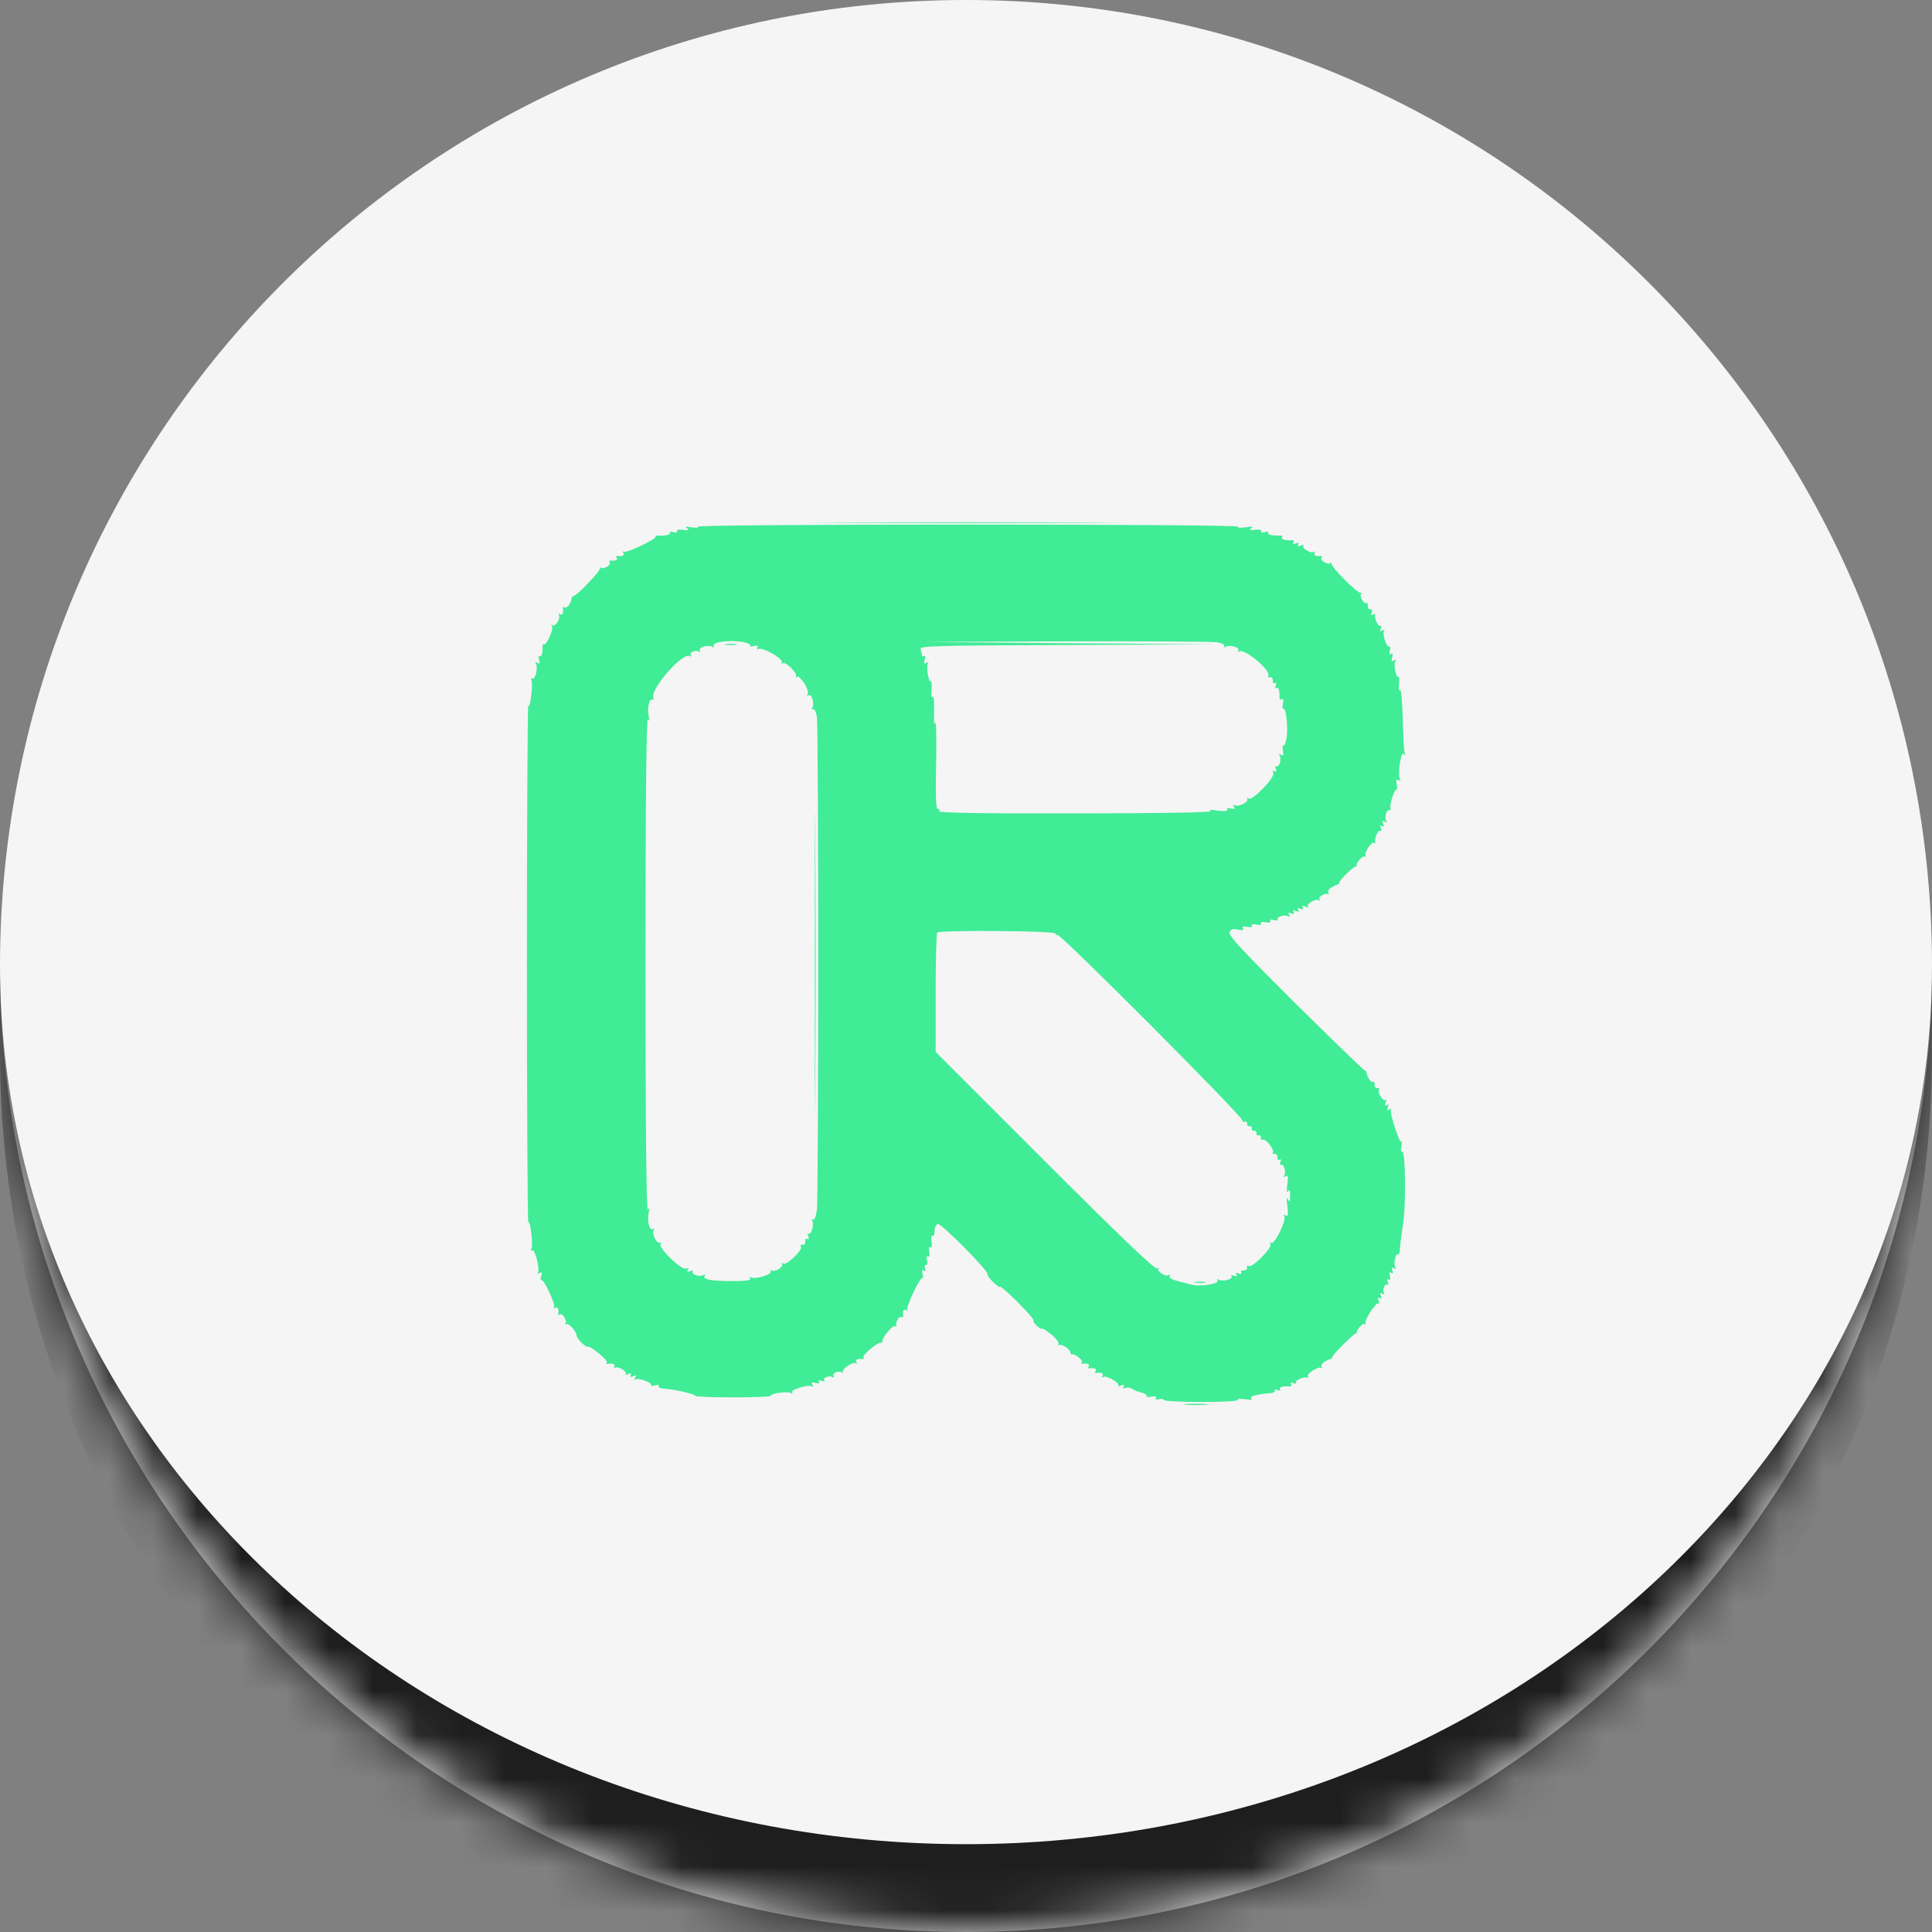 <svg width="44" height="44" viewBox="0 0 44 44" fill="none" xmlns="http://www.w3.org/2000/svg">
<rect x="0" y="0" width="44" height="44" fill="#808080" stroke="none"/>
<mask id="path-1-inside-1_1_4908" fill="white">
<path d="M0 22C0 9.85 9.85 0 22 0C34.15 0 44 9.85 44 22C44 34.15 34.15 44 22 44C9.85 44 0 34.15 0 22Z"/>
</mask>
<path d="M0 22C0 9.85 9.85 0 22 0C34.15 0 44 9.85 44 22C44 34.15 34.15 44 22 44C9.85 44 0 34.15 0 22Z" fill="#F5F5F5"/>
<path d="M0 0H44H0ZM44 24C44 36.15 34.15 46 22 46C9.85 46 0 36.15 0 24V22C0 33.046 9.85 42 22 42C34.15 42 44 33.046 44 22V24ZM0 44V0V44ZM44 0V44V0Z" fill="#1E1E1E" mask="url(#path-1-inside-1_1_4908)"/>
<path d="M19.17 11.905C20.753 11.915 23.334 11.915 24.913 11.905C26.497 11.899 25.201 11.894 22.044 11.894C18.886 11.894 17.591 11.899 19.17 11.905Z" fill="#40EC96"/>
<path d="M15.897 11.994C15.913 12.02 15.85 12.025 15.745 12.01C15.608 11.983 15.587 11.989 15.645 12.03C15.708 12.072 15.687 12.083 15.556 12.067C15.456 12.052 15.399 12.067 15.42 12.094C15.441 12.125 15.404 12.135 15.341 12.12C15.278 12.099 15.236 12.109 15.257 12.135C15.283 12.177 15.157 12.204 14.974 12.198C14.937 12.193 14.916 12.204 14.932 12.219C14.974 12.267 14.266 12.602 14.208 12.566C14.182 12.55 14.177 12.56 14.197 12.592C14.234 12.649 14.166 12.681 14.056 12.66C14.03 12.655 14.024 12.676 14.046 12.707C14.077 12.754 14.004 12.78 13.899 12.765C13.872 12.76 13.867 12.78 13.888 12.807C13.925 12.87 13.736 12.98 13.678 12.927C13.663 12.906 13.652 12.917 13.663 12.948C13.678 13.001 13.138 13.567 13.065 13.572C13.039 13.572 13.023 13.594 13.018 13.625C13.007 13.735 12.913 13.861 12.86 13.835C12.834 13.814 12.813 13.819 12.818 13.845C12.839 13.955 12.808 14.024 12.75 13.987C12.713 13.966 12.708 13.971 12.729 14.008C12.776 14.086 12.635 14.296 12.577 14.239C12.551 14.218 12.551 14.228 12.572 14.265C12.608 14.333 12.446 14.705 12.388 14.674C12.372 14.658 12.351 14.679 12.357 14.716C12.362 14.878 12.336 14.968 12.294 14.941C12.268 14.92 12.257 14.962 12.278 15.025C12.299 15.109 12.289 15.125 12.236 15.094C12.189 15.067 12.178 15.072 12.204 15.114C12.262 15.204 12.189 15.497 12.121 15.455C12.084 15.434 12.079 15.445 12.1 15.482C12.121 15.513 12.121 15.67 12.1 15.833C12.084 15.996 12.052 16.106 12.031 16.074C12.016 16.043 12 18.686 12 21.938C12 25.19 12.016 27.843 12.031 27.833C12.084 27.802 12.147 28.378 12.1 28.447C12.079 28.483 12.084 28.494 12.121 28.473C12.184 28.436 12.299 28.903 12.252 28.987C12.231 29.013 12.246 29.018 12.289 28.992C12.341 28.961 12.351 28.976 12.325 29.066C12.309 29.134 12.309 29.17 12.33 29.155C12.372 29.108 12.661 29.705 12.619 29.768C12.603 29.8 12.614 29.805 12.645 29.784C12.703 29.747 12.734 29.816 12.713 29.926C12.708 29.952 12.729 29.957 12.755 29.936C12.818 29.899 12.928 30.088 12.876 30.146C12.855 30.172 12.865 30.172 12.897 30.157C12.954 30.125 13.128 30.324 13.133 30.419C13.133 30.487 13.348 30.697 13.385 30.671C13.442 30.639 13.862 30.99 13.82 31.032C13.799 31.053 13.809 31.069 13.836 31.064C13.951 31.038 14.024 31.069 13.988 31.127C13.967 31.163 13.972 31.169 14.009 31.148C14.082 31.106 14.297 31.242 14.245 31.295C14.224 31.316 14.25 31.316 14.302 31.295C14.371 31.268 14.392 31.274 14.365 31.316C14.339 31.358 14.36 31.368 14.418 31.342C14.486 31.316 14.496 31.326 14.465 31.378C14.439 31.421 14.444 31.436 14.476 31.415C14.544 31.373 14.874 31.499 14.827 31.546C14.811 31.567 14.848 31.567 14.916 31.552C14.979 31.531 15.021 31.541 15.005 31.567C14.984 31.593 15.037 31.62 15.11 31.625C15.351 31.636 15.855 31.756 15.834 31.788C15.823 31.809 16.212 31.824 16.694 31.824C17.177 31.824 17.565 31.809 17.554 31.788C17.523 31.74 17.937 31.677 18.011 31.725C18.047 31.746 18.058 31.74 18.042 31.709C18 31.646 18.414 31.525 18.493 31.573C18.524 31.593 18.53 31.578 18.503 31.536C18.472 31.483 18.488 31.473 18.572 31.494C18.645 31.515 18.677 31.504 18.65 31.468C18.629 31.431 18.65 31.426 18.708 31.447C18.755 31.468 18.787 31.462 18.771 31.436C18.734 31.378 18.886 31.316 18.96 31.363C18.991 31.378 19.002 31.368 18.986 31.342C18.944 31.274 19.091 31.205 19.175 31.258C19.212 31.274 19.222 31.268 19.196 31.247C19.149 31.19 19.421 31.006 19.489 31.048C19.521 31.064 19.526 31.053 19.505 31.022C19.468 30.964 19.537 30.933 19.647 30.954C19.673 30.959 19.678 30.938 19.663 30.912C19.631 30.864 19.998 30.555 20.061 30.581C20.087 30.587 20.098 30.576 20.093 30.55C20.072 30.487 20.329 30.172 20.376 30.204C20.402 30.219 20.418 30.214 20.413 30.188C20.392 30.109 20.481 29.962 20.528 29.994C20.554 30.01 20.575 30.004 20.57 29.978C20.549 29.868 20.58 29.8 20.638 29.837C20.67 29.858 20.685 29.852 20.664 29.826C20.628 29.768 20.963 29.06 21.011 29.102C21.026 29.118 21.026 29.081 21.011 29.013C20.989 28.934 20.995 28.908 21.037 28.934C21.079 28.961 21.089 28.945 21.068 28.892C21.052 28.845 21.058 28.809 21.089 28.809C21.121 28.809 21.131 28.756 21.11 28.693C21.094 28.625 21.105 28.593 21.136 28.614C21.168 28.636 21.178 28.593 21.163 28.51C21.147 28.431 21.157 28.384 21.189 28.405C21.215 28.426 21.231 28.368 21.215 28.274C21.199 28.184 21.21 28.127 21.236 28.142C21.267 28.158 21.288 28.111 21.283 28.038C21.283 27.964 21.315 27.891 21.357 27.875C21.43 27.849 22.526 28.955 22.489 29.018C22.479 29.039 22.537 29.123 22.621 29.202C22.71 29.286 22.778 29.333 22.778 29.307C22.778 29.281 22.956 29.433 23.171 29.648C23.381 29.858 23.549 30.052 23.538 30.067C23.523 30.088 23.559 30.146 23.617 30.198C23.675 30.251 23.722 30.277 23.722 30.256C23.722 30.235 23.816 30.293 23.932 30.382C24.052 30.476 24.126 30.576 24.105 30.608C24.089 30.644 24.089 30.655 24.115 30.634C24.163 30.587 24.378 30.728 24.378 30.802C24.378 30.833 24.388 30.849 24.404 30.843C24.467 30.823 24.666 30.969 24.64 31.017C24.619 31.043 24.624 31.064 24.65 31.059C24.755 31.043 24.829 31.069 24.797 31.116C24.776 31.148 24.781 31.169 24.808 31.163C24.913 31.148 24.986 31.174 24.954 31.221C24.933 31.253 24.939 31.274 24.965 31.268C25.075 31.247 25.143 31.279 25.107 31.337C25.086 31.368 25.091 31.378 25.128 31.358C25.196 31.316 25.521 31.504 25.468 31.557C25.448 31.578 25.474 31.578 25.526 31.557C25.594 31.531 25.615 31.536 25.589 31.578C25.563 31.62 25.579 31.63 25.636 31.609C25.678 31.588 25.747 31.599 25.783 31.63C25.815 31.657 25.914 31.693 25.993 31.714C26.072 31.735 26.129 31.767 26.114 31.793C26.098 31.814 26.145 31.824 26.224 31.809C26.313 31.793 26.35 31.803 26.323 31.84C26.302 31.872 26.334 31.882 26.397 31.866C26.454 31.851 26.502 31.861 26.502 31.882C26.502 31.908 26.89 31.929 27.362 31.929C27.865 31.929 28.212 31.908 28.191 31.882C28.175 31.856 28.248 31.851 28.369 31.866C28.489 31.887 28.542 31.882 28.5 31.856C28.427 31.809 28.631 31.746 28.925 31.73C28.998 31.725 29.051 31.698 29.03 31.672C29.014 31.646 29.04 31.641 29.093 31.657C29.145 31.677 29.171 31.672 29.15 31.641C29.119 31.593 29.203 31.567 29.371 31.573C29.407 31.578 29.423 31.552 29.402 31.52C29.381 31.489 29.402 31.478 29.46 31.499C29.507 31.52 29.533 31.515 29.517 31.489C29.486 31.436 29.691 31.347 29.78 31.373C29.806 31.378 29.816 31.368 29.79 31.347C29.743 31.295 30.021 31.111 30.084 31.153C30.115 31.169 30.121 31.158 30.1 31.127C30.068 31.074 30.152 31.006 30.304 30.948C30.33 30.943 30.351 30.917 30.346 30.901C30.336 30.864 30.85 30.351 30.881 30.366C30.897 30.377 30.902 30.377 30.897 30.366C30.865 30.324 31.028 30.125 31.075 30.151C31.107 30.172 31.117 30.167 31.101 30.136C31.059 30.073 31.348 29.637 31.4 29.684C31.421 29.705 31.421 29.679 31.4 29.627C31.374 29.559 31.379 29.538 31.421 29.564C31.463 29.59 31.474 29.569 31.448 29.511C31.421 29.443 31.432 29.433 31.484 29.464C31.526 29.49 31.542 29.485 31.521 29.448C31.474 29.375 31.537 29.223 31.594 29.26C31.621 29.275 31.626 29.244 31.605 29.197C31.584 29.139 31.589 29.118 31.626 29.139C31.663 29.165 31.673 29.134 31.652 29.06C31.636 28.987 31.647 28.961 31.683 28.987C31.726 29.013 31.736 28.992 31.71 28.934C31.683 28.866 31.694 28.856 31.747 28.887C31.794 28.913 31.804 28.908 31.778 28.866C31.731 28.793 31.783 28.531 31.841 28.567C31.862 28.578 31.883 28.515 31.883 28.426C31.888 28.331 31.919 28.09 31.951 27.891C32.024 27.482 32.009 26.181 31.935 26.228C31.909 26.244 31.899 26.191 31.914 26.113C31.93 26.034 31.93 25.987 31.914 26.003C31.872 26.045 31.642 25.342 31.678 25.279C31.699 25.247 31.683 25.242 31.642 25.268C31.589 25.3 31.579 25.289 31.605 25.221C31.631 25.163 31.621 25.142 31.579 25.169C31.537 25.195 31.531 25.174 31.558 25.106C31.579 25.053 31.579 25.027 31.558 25.048C31.505 25.101 31.364 24.886 31.406 24.823C31.427 24.791 31.411 24.775 31.369 24.781C31.332 24.791 31.306 24.754 31.306 24.707C31.311 24.655 31.295 24.628 31.269 24.639C31.227 24.665 31.133 24.534 31.122 24.429C31.117 24.398 31.101 24.377 31.08 24.377C31.054 24.372 30.346 23.684 29.502 22.851C28.306 21.66 27.976 21.308 28.002 21.235C28.028 21.162 28.075 21.146 28.191 21.172C28.295 21.193 28.332 21.183 28.306 21.141C28.28 21.104 28.311 21.093 28.406 21.109C28.489 21.125 28.531 21.114 28.511 21.083C28.489 21.052 28.531 21.041 28.615 21.057C28.699 21.073 28.741 21.062 28.72 21.031C28.699 20.999 28.741 20.989 28.825 21.004C28.909 21.02 28.951 21.01 28.93 20.978C28.909 20.947 28.941 20.936 29.009 20.952C29.072 20.973 29.114 20.962 29.098 20.941C29.061 20.878 29.266 20.821 29.339 20.868C29.381 20.894 29.386 20.884 29.36 20.837C29.329 20.784 29.339 20.774 29.407 20.8C29.465 20.826 29.486 20.816 29.46 20.774C29.433 20.732 29.449 20.726 29.512 20.747C29.57 20.774 29.591 20.763 29.565 20.721C29.538 20.679 29.554 20.674 29.617 20.695C29.675 20.721 29.696 20.711 29.67 20.669C29.643 20.627 29.664 20.622 29.733 20.648C29.785 20.669 29.811 20.669 29.79 20.648C29.738 20.595 29.953 20.459 30.026 20.501C30.058 20.522 30.068 20.517 30.052 20.485C30.016 20.427 30.157 20.338 30.241 20.359C30.267 20.364 30.273 20.343 30.252 20.317C30.226 20.27 30.315 20.197 30.462 20.144C30.493 20.139 30.509 20.113 30.503 20.097C30.493 20.06 30.813 19.74 30.871 19.735C30.892 19.735 30.902 19.73 30.897 19.719C30.865 19.677 31.028 19.478 31.075 19.504C31.107 19.525 31.117 19.52 31.101 19.489C31.059 19.426 31.243 19.148 31.295 19.195C31.316 19.221 31.327 19.211 31.322 19.184C31.295 19.095 31.385 18.891 31.437 18.922C31.463 18.938 31.468 18.912 31.448 18.864C31.427 18.802 31.432 18.786 31.474 18.812C31.516 18.838 31.526 18.817 31.5 18.76C31.474 18.691 31.484 18.681 31.537 18.712C31.584 18.739 31.594 18.733 31.568 18.691C31.521 18.613 31.584 18.413 31.647 18.45C31.673 18.466 31.683 18.45 31.668 18.413C31.636 18.335 31.767 17.936 31.809 17.978C31.825 17.994 31.825 17.947 31.809 17.868C31.788 17.763 31.799 17.737 31.851 17.768C31.899 17.794 31.909 17.789 31.883 17.747C31.825 17.653 31.904 17.087 31.967 17.17C32.004 17.223 32.009 17.218 31.988 17.139C31.972 17.081 31.956 16.725 31.946 16.347C31.935 15.964 31.909 15.681 31.888 15.718C31.862 15.749 31.851 15.691 31.862 15.581C31.872 15.476 31.867 15.398 31.846 15.413C31.794 15.445 31.731 15.135 31.778 15.062C31.804 15.02 31.794 15.015 31.747 15.041C31.694 15.072 31.683 15.057 31.704 14.973C31.726 14.899 31.715 14.868 31.678 14.894C31.647 14.915 31.636 14.884 31.652 14.816C31.673 14.753 31.663 14.711 31.642 14.726C31.584 14.763 31.474 14.443 31.521 14.37C31.542 14.338 31.526 14.333 31.484 14.359C31.432 14.391 31.421 14.38 31.448 14.312C31.468 14.265 31.463 14.239 31.437 14.254C31.39 14.28 31.295 14.086 31.316 14.003C31.322 13.976 31.301 13.976 31.269 13.997C31.222 14.024 31.217 14.008 31.238 13.95C31.259 13.898 31.248 13.866 31.206 13.877C31.169 13.882 31.149 13.845 31.149 13.798C31.154 13.746 31.138 13.719 31.112 13.73C31.059 13.767 30.949 13.572 31.002 13.52C31.023 13.504 31.012 13.494 30.986 13.499C30.918 13.52 30.304 12.906 30.325 12.838C30.33 12.807 30.32 12.802 30.304 12.822C30.247 12.875 30.058 12.765 30.094 12.702C30.115 12.676 30.11 12.655 30.084 12.66C29.974 12.681 29.906 12.649 29.942 12.592C29.963 12.555 29.958 12.55 29.921 12.571C29.848 12.613 29.633 12.476 29.685 12.424C29.706 12.403 29.68 12.403 29.628 12.424C29.559 12.45 29.538 12.445 29.565 12.403C29.591 12.361 29.57 12.351 29.512 12.377C29.454 12.398 29.433 12.387 29.454 12.356C29.476 12.324 29.46 12.298 29.423 12.303C29.261 12.309 29.171 12.282 29.198 12.24C29.213 12.214 29.198 12.193 29.161 12.198C28.977 12.204 28.857 12.177 28.883 12.135C28.904 12.109 28.862 12.099 28.799 12.12C28.736 12.135 28.699 12.125 28.72 12.094C28.741 12.067 28.683 12.052 28.584 12.067C28.458 12.078 28.437 12.072 28.495 12.03C28.552 11.989 28.521 11.983 28.369 12.01C28.248 12.025 28.175 12.02 28.191 11.994C28.212 11.968 25.72 11.947 22.044 11.947C18.367 11.947 15.876 11.968 15.897 11.994ZM16.951 14.627C17.04 14.648 17.098 14.679 17.087 14.7C17.072 14.726 17.114 14.732 17.177 14.711C17.25 14.695 17.276 14.705 17.25 14.742C17.229 14.779 17.239 14.794 17.282 14.779C17.381 14.742 17.827 14.994 17.806 15.078C17.795 15.114 17.806 15.13 17.827 15.104C17.879 15.052 18.168 15.329 18.126 15.398C18.11 15.429 18.121 15.434 18.152 15.413C18.22 15.371 18.446 15.728 18.393 15.807C18.372 15.849 18.378 15.854 18.414 15.833C18.488 15.791 18.556 16.027 18.498 16.122C18.477 16.158 18.483 16.174 18.514 16.153C18.545 16.132 18.582 16.2 18.603 16.316C18.645 16.573 18.645 27.256 18.603 27.566C18.582 27.712 18.545 27.796 18.514 27.775C18.483 27.76 18.477 27.77 18.498 27.802C18.545 27.88 18.477 28.132 18.42 28.095C18.393 28.079 18.388 28.111 18.409 28.158C18.43 28.216 18.42 28.237 18.388 28.216C18.357 28.195 18.336 28.221 18.341 28.274C18.341 28.321 18.315 28.358 18.278 28.347C18.236 28.342 18.22 28.358 18.241 28.389C18.288 28.468 17.916 28.824 17.837 28.777C17.801 28.756 17.785 28.756 17.806 28.782C17.864 28.84 17.654 28.982 17.575 28.934C17.538 28.913 17.533 28.919 17.554 28.955C17.596 29.024 17.192 29.144 17.103 29.092C17.066 29.071 17.061 29.076 17.082 29.113C17.108 29.16 16.998 29.176 16.684 29.176C16.196 29.176 15.996 29.139 16.049 29.055C16.065 29.024 16.054 29.018 16.017 29.039C15.939 29.087 15.739 29.024 15.776 28.961C15.792 28.934 15.766 28.929 15.719 28.95C15.656 28.971 15.64 28.966 15.666 28.924C15.687 28.882 15.677 28.872 15.624 28.892C15.519 28.934 14.989 28.42 15.042 28.331C15.068 28.295 15.063 28.279 15.031 28.3C14.963 28.342 14.837 28.101 14.885 28.017C14.911 27.975 14.906 27.964 14.869 27.99C14.79 28.038 14.732 27.802 14.774 27.613C14.801 27.508 14.795 27.492 14.754 27.55C14.722 27.602 14.701 25.814 14.701 21.964C14.701 18.114 14.722 16.326 14.754 16.378C14.795 16.436 14.801 16.42 14.774 16.31C14.732 16.137 14.79 15.891 14.858 15.933C14.885 15.948 14.895 15.927 14.879 15.885C14.806 15.697 15.551 14.847 15.703 14.941C15.739 14.962 15.75 14.957 15.734 14.926C15.692 14.857 15.839 14.789 15.918 14.842C15.954 14.857 15.96 14.847 15.939 14.816C15.897 14.742 16.133 14.674 16.227 14.732C16.264 14.753 16.274 14.747 16.253 14.711C16.201 14.621 16.642 14.564 16.951 14.627ZM27.718 14.627C27.834 14.648 27.902 14.684 27.881 14.716C27.86 14.747 27.876 14.753 27.913 14.732C28.007 14.674 28.243 14.742 28.201 14.816C28.18 14.852 28.185 14.857 28.222 14.836C28.348 14.763 28.956 15.272 28.883 15.392C28.867 15.419 28.883 15.429 28.925 15.424C28.962 15.413 28.988 15.45 28.988 15.497C28.983 15.55 29.003 15.576 29.035 15.555C29.066 15.534 29.077 15.555 29.056 15.613C29.035 15.665 29.04 15.691 29.072 15.67C29.119 15.639 29.145 15.723 29.14 15.891C29.135 15.927 29.161 15.943 29.192 15.922C29.224 15.901 29.234 15.943 29.218 16.027C29.203 16.106 29.208 16.153 29.229 16.142C29.287 16.106 29.339 16.573 29.302 16.803C29.281 16.913 29.25 16.997 29.229 16.982C29.208 16.971 29.203 17.018 29.218 17.097C29.239 17.197 29.229 17.223 29.177 17.191C29.129 17.165 29.119 17.17 29.145 17.212C29.192 17.291 29.129 17.49 29.066 17.454C29.04 17.438 29.035 17.464 29.056 17.511C29.077 17.574 29.072 17.59 29.03 17.564C28.988 17.543 28.977 17.553 28.998 17.606C29.04 17.711 28.526 18.24 28.437 18.188C28.4 18.162 28.385 18.167 28.406 18.198C28.448 18.267 28.191 18.387 28.117 18.34C28.08 18.314 28.075 18.329 28.101 18.372C28.133 18.424 28.117 18.434 28.033 18.413C27.96 18.392 27.928 18.403 27.949 18.434C27.976 18.471 27.902 18.482 27.729 18.461C27.556 18.434 27.509 18.44 27.577 18.471C27.64 18.503 26.465 18.524 24.519 18.524C22.421 18.529 21.367 18.513 21.388 18.476C21.404 18.445 21.393 18.424 21.357 18.424C21.315 18.424 21.304 18.151 21.32 17.359C21.33 16.777 21.32 16.368 21.299 16.457C21.278 16.557 21.267 16.462 21.273 16.211C21.278 15.99 21.267 15.838 21.241 15.87C21.215 15.906 21.204 15.838 21.215 15.712C21.226 15.592 21.215 15.508 21.199 15.518C21.147 15.55 21.089 15.183 21.131 15.109C21.157 15.072 21.147 15.067 21.1 15.094C21.047 15.125 21.037 15.109 21.058 15.025C21.079 14.962 21.068 14.92 21.042 14.941C21.016 14.957 20.995 14.947 20.995 14.915C20.995 14.889 20.979 14.831 20.963 14.784C20.932 14.711 21.252 14.7 24.304 14.69L27.682 14.674L24.325 14.648L20.968 14.621L24.247 14.606C26.051 14.601 27.614 14.611 27.718 14.627ZM24.037 21.261C24.037 21.288 24.058 21.303 24.079 21.288C24.142 21.251 28.348 25.473 28.301 25.525C28.28 25.546 28.295 25.557 28.337 25.546C28.379 25.536 28.411 25.562 28.406 25.593C28.395 25.63 28.421 25.657 28.458 25.646C28.489 25.641 28.516 25.667 28.511 25.698C28.5 25.735 28.526 25.761 28.563 25.751C28.594 25.746 28.621 25.772 28.615 25.803C28.605 25.84 28.631 25.866 28.668 25.856C28.699 25.851 28.726 25.877 28.715 25.913C28.71 25.955 28.726 25.971 28.752 25.955C28.815 25.913 29.03 26.181 28.988 26.244C28.972 26.27 28.988 26.286 29.03 26.281C29.066 26.27 29.093 26.307 29.093 26.354C29.087 26.407 29.108 26.433 29.14 26.412C29.171 26.391 29.182 26.412 29.161 26.469C29.14 26.517 29.145 26.543 29.171 26.527C29.234 26.49 29.297 26.69 29.25 26.768C29.224 26.81 29.234 26.816 29.281 26.789C29.334 26.758 29.344 26.795 29.318 26.973C29.297 27.125 29.308 27.177 29.339 27.125C29.371 27.073 29.386 27.104 29.381 27.235C29.381 27.387 29.371 27.398 29.334 27.314C29.302 27.246 29.297 27.303 29.318 27.466C29.344 27.67 29.334 27.712 29.281 27.681C29.234 27.655 29.224 27.66 29.25 27.702C29.302 27.786 29.03 28.347 28.956 28.305C28.92 28.279 28.914 28.295 28.935 28.331C28.988 28.41 28.516 28.882 28.437 28.835C28.411 28.814 28.395 28.829 28.4 28.872C28.411 28.908 28.374 28.934 28.327 28.934C28.274 28.929 28.248 28.95 28.269 28.982C28.29 29.013 28.269 29.024 28.212 29.003C28.154 28.976 28.133 28.987 28.159 29.029C28.185 29.071 28.17 29.076 28.107 29.055C28.054 29.034 28.028 29.039 28.049 29.071C28.086 29.134 27.839 29.197 27.755 29.144C27.718 29.123 27.708 29.128 27.729 29.165C27.771 29.239 27.346 29.307 27.147 29.26C26.691 29.149 26.607 29.113 26.638 29.06C26.659 29.024 26.654 29.018 26.617 29.039C26.538 29.087 26.329 28.945 26.386 28.887C26.407 28.861 26.392 28.861 26.35 28.887C26.302 28.913 25.547 28.195 23.795 26.443L21.309 23.957V22.614C21.309 21.88 21.325 21.256 21.346 21.24C21.404 21.177 24.037 21.198 24.037 21.261Z" fill="#40EC96"/>
<path d="M16.526 14.684C16.589 14.695 16.694 14.695 16.762 14.684C16.825 14.674 16.773 14.664 16.641 14.664C16.51 14.664 16.458 14.674 16.526 14.684Z" fill="#40EC96"/>
<path d="M18.556 21.912C18.556 24.969 18.561 26.228 18.567 24.707C18.577 23.191 18.577 20.69 18.567 19.148C18.561 17.611 18.556 18.854 18.556 21.912Z" fill="#40EC96"/>
<path d="M27.225 29.212C27.288 29.223 27.383 29.223 27.435 29.212C27.482 29.197 27.43 29.186 27.314 29.191C27.199 29.191 27.157 29.202 27.225 29.212Z" fill="#40EC96"/>
<path d="M27.016 31.992C27.137 32.003 27.336 32.003 27.462 31.992C27.582 31.982 27.483 31.971 27.236 31.971C26.99 31.971 26.89 31.982 27.016 31.992Z" fill="#40EC96"/>
</svg>
